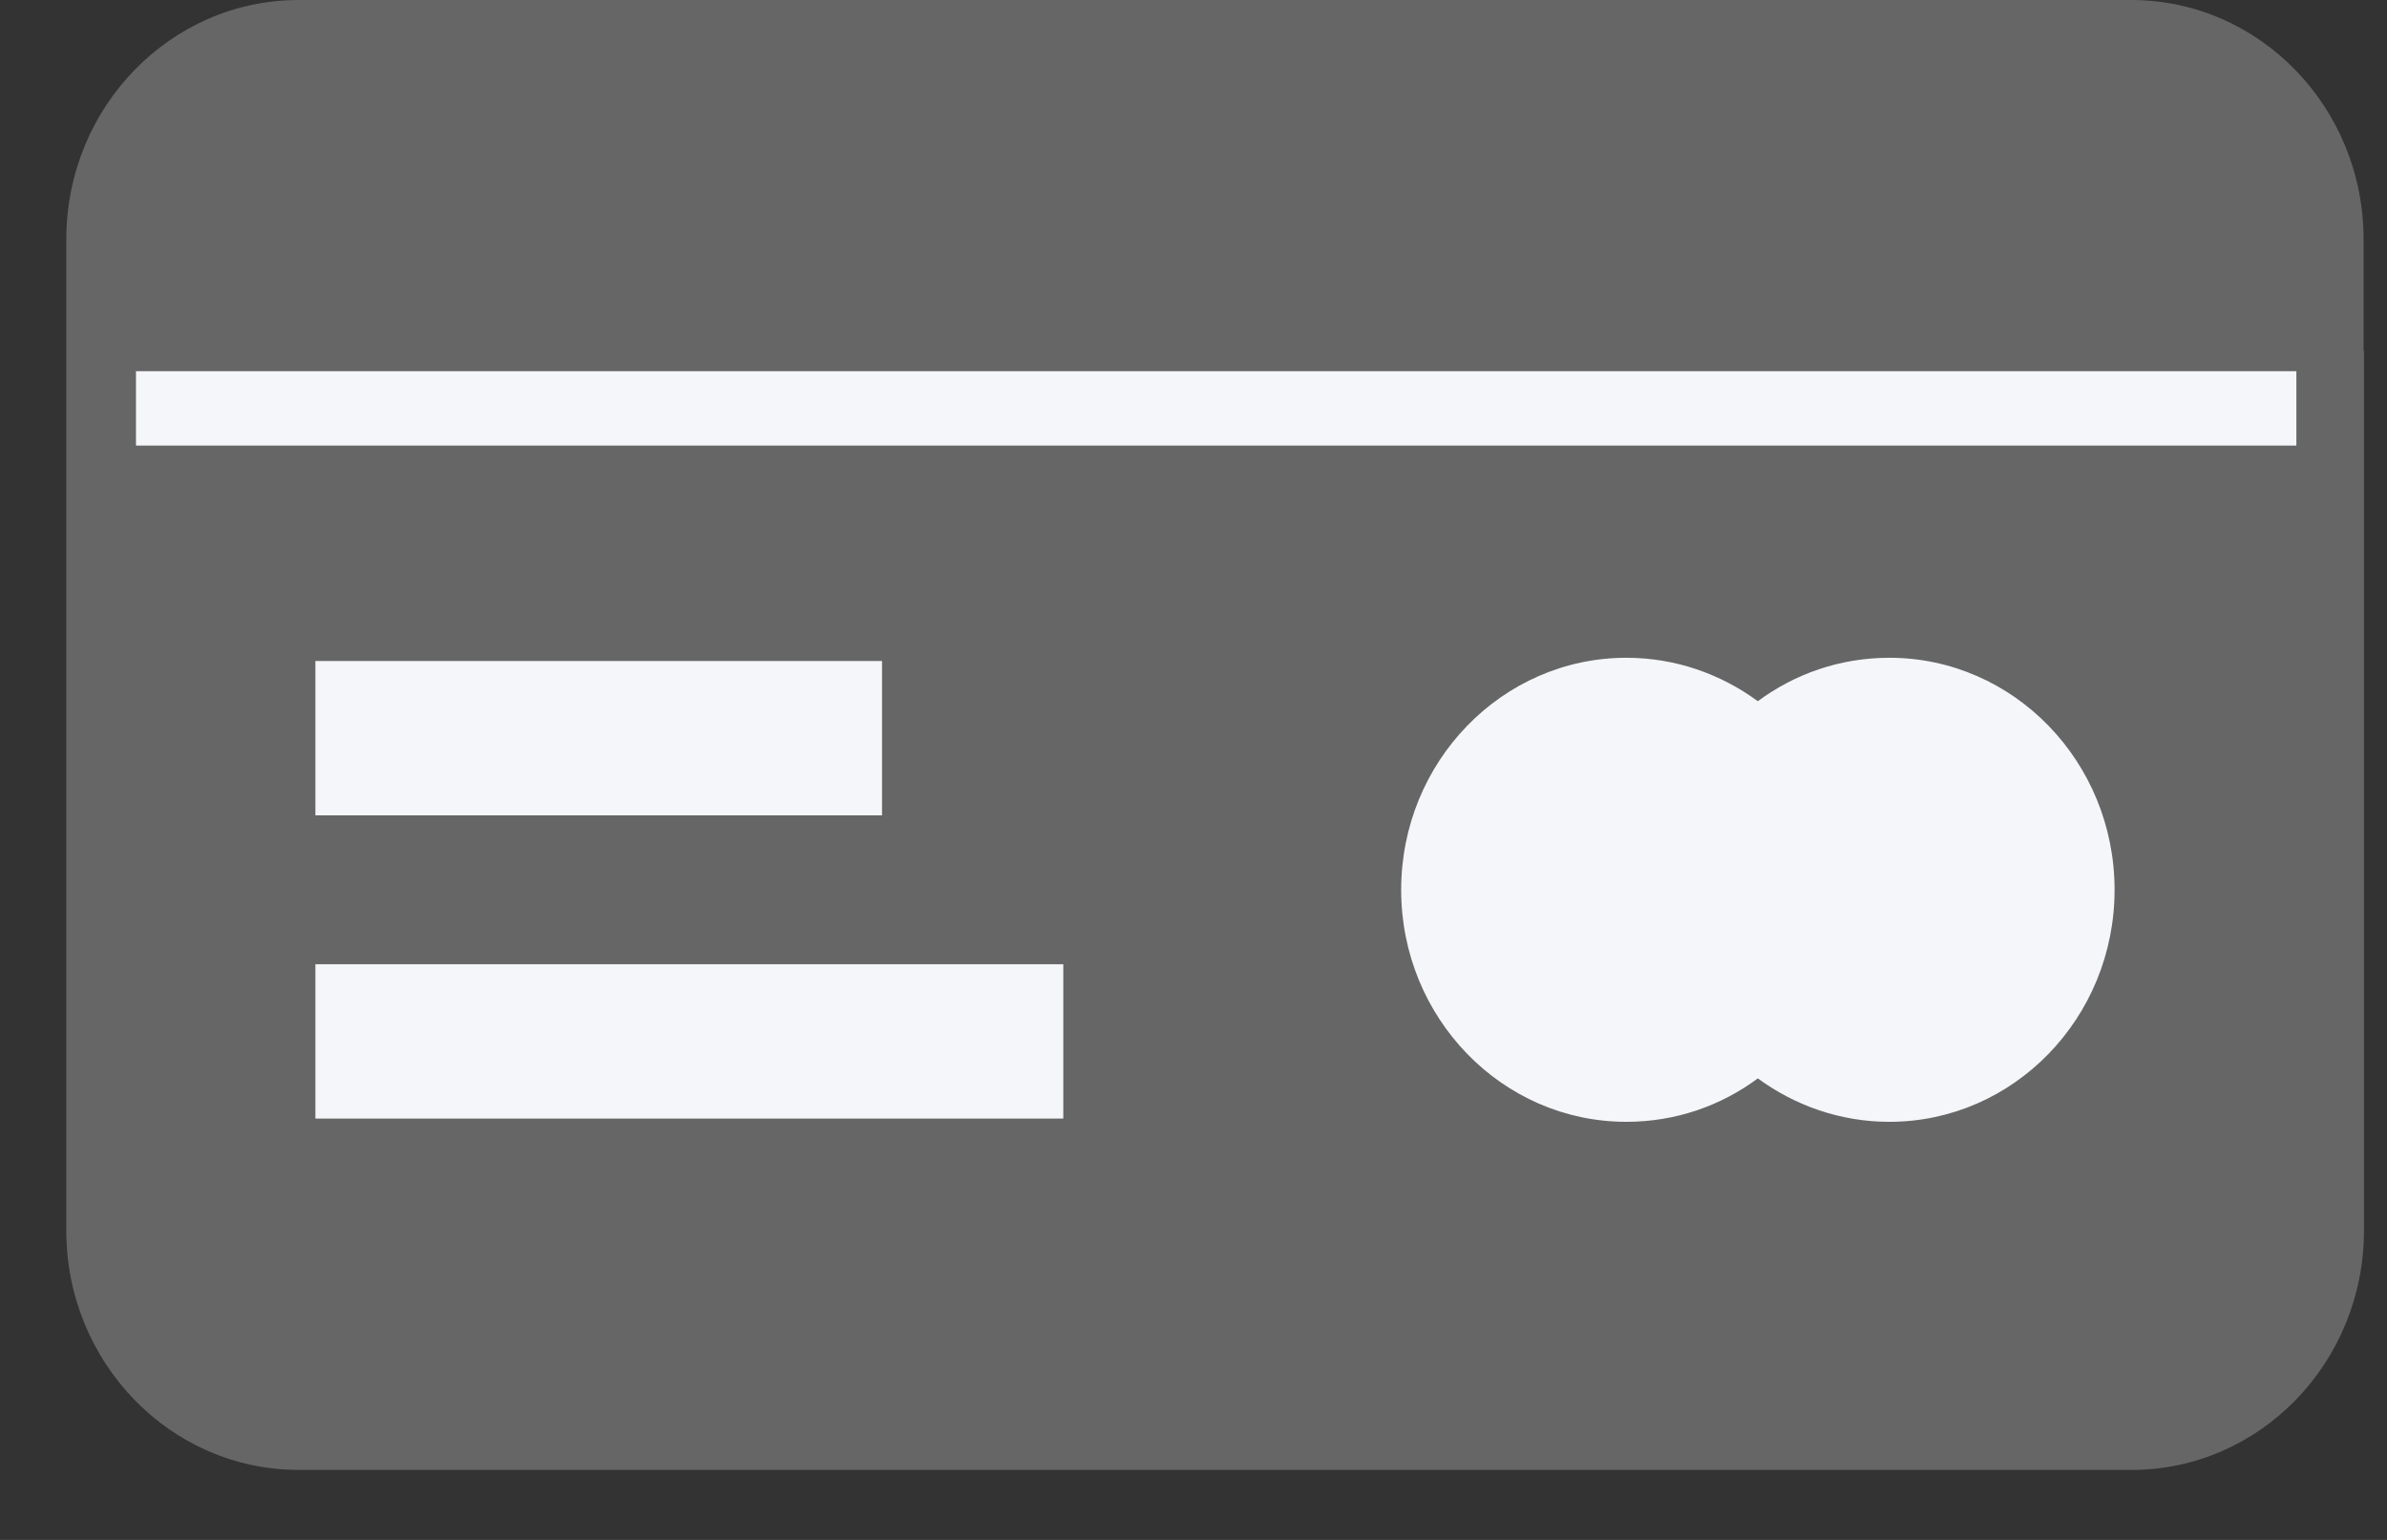 <svg width="31" height="20" viewBox="0 0 31 20" fill="none" xmlns="http://www.w3.org/2000/svg">
    <rect x="0" y="0" width="31" height="20" fill="#333333" stroke="none"/>
    <path d="M30.696 4.551V3.11C30.696 1.393 29.344 0 27.677 0H3.88C2.213 0 0.861 1.393 0.861 3.11V4.551V15.981C0.861 17.698 2.213 19.091 3.88 19.091H27.683C29.349 19.091 30.701 17.698 30.701 15.981V4.551H30.696Z" fill="#666666"/>
    <path d="M4.096 8.585H11.455V10.59H4.096V8.585ZM13.809 14.528H4.096V12.523H13.809V14.528ZM24.537 14.57C23.902 14.57 23.313 14.36 22.829 14.006C22.352 14.36 21.763 14.57 21.122 14.57C19.508 14.57 18.197 13.22 18.197 11.557C18.197 9.894 19.508 8.543 21.122 8.543C21.757 8.543 22.346 8.753 22.829 9.107C23.307 8.753 23.896 8.543 24.537 8.543C26.151 8.543 27.462 9.894 27.462 11.557C27.462 13.22 26.151 14.57 24.537 14.57Z" fill="#F4F6F9"/>
    <path d="M29.823 4.821H1.766V5.787H29.823V4.821Z" fill="#F4F6F9"/>
</svg>
